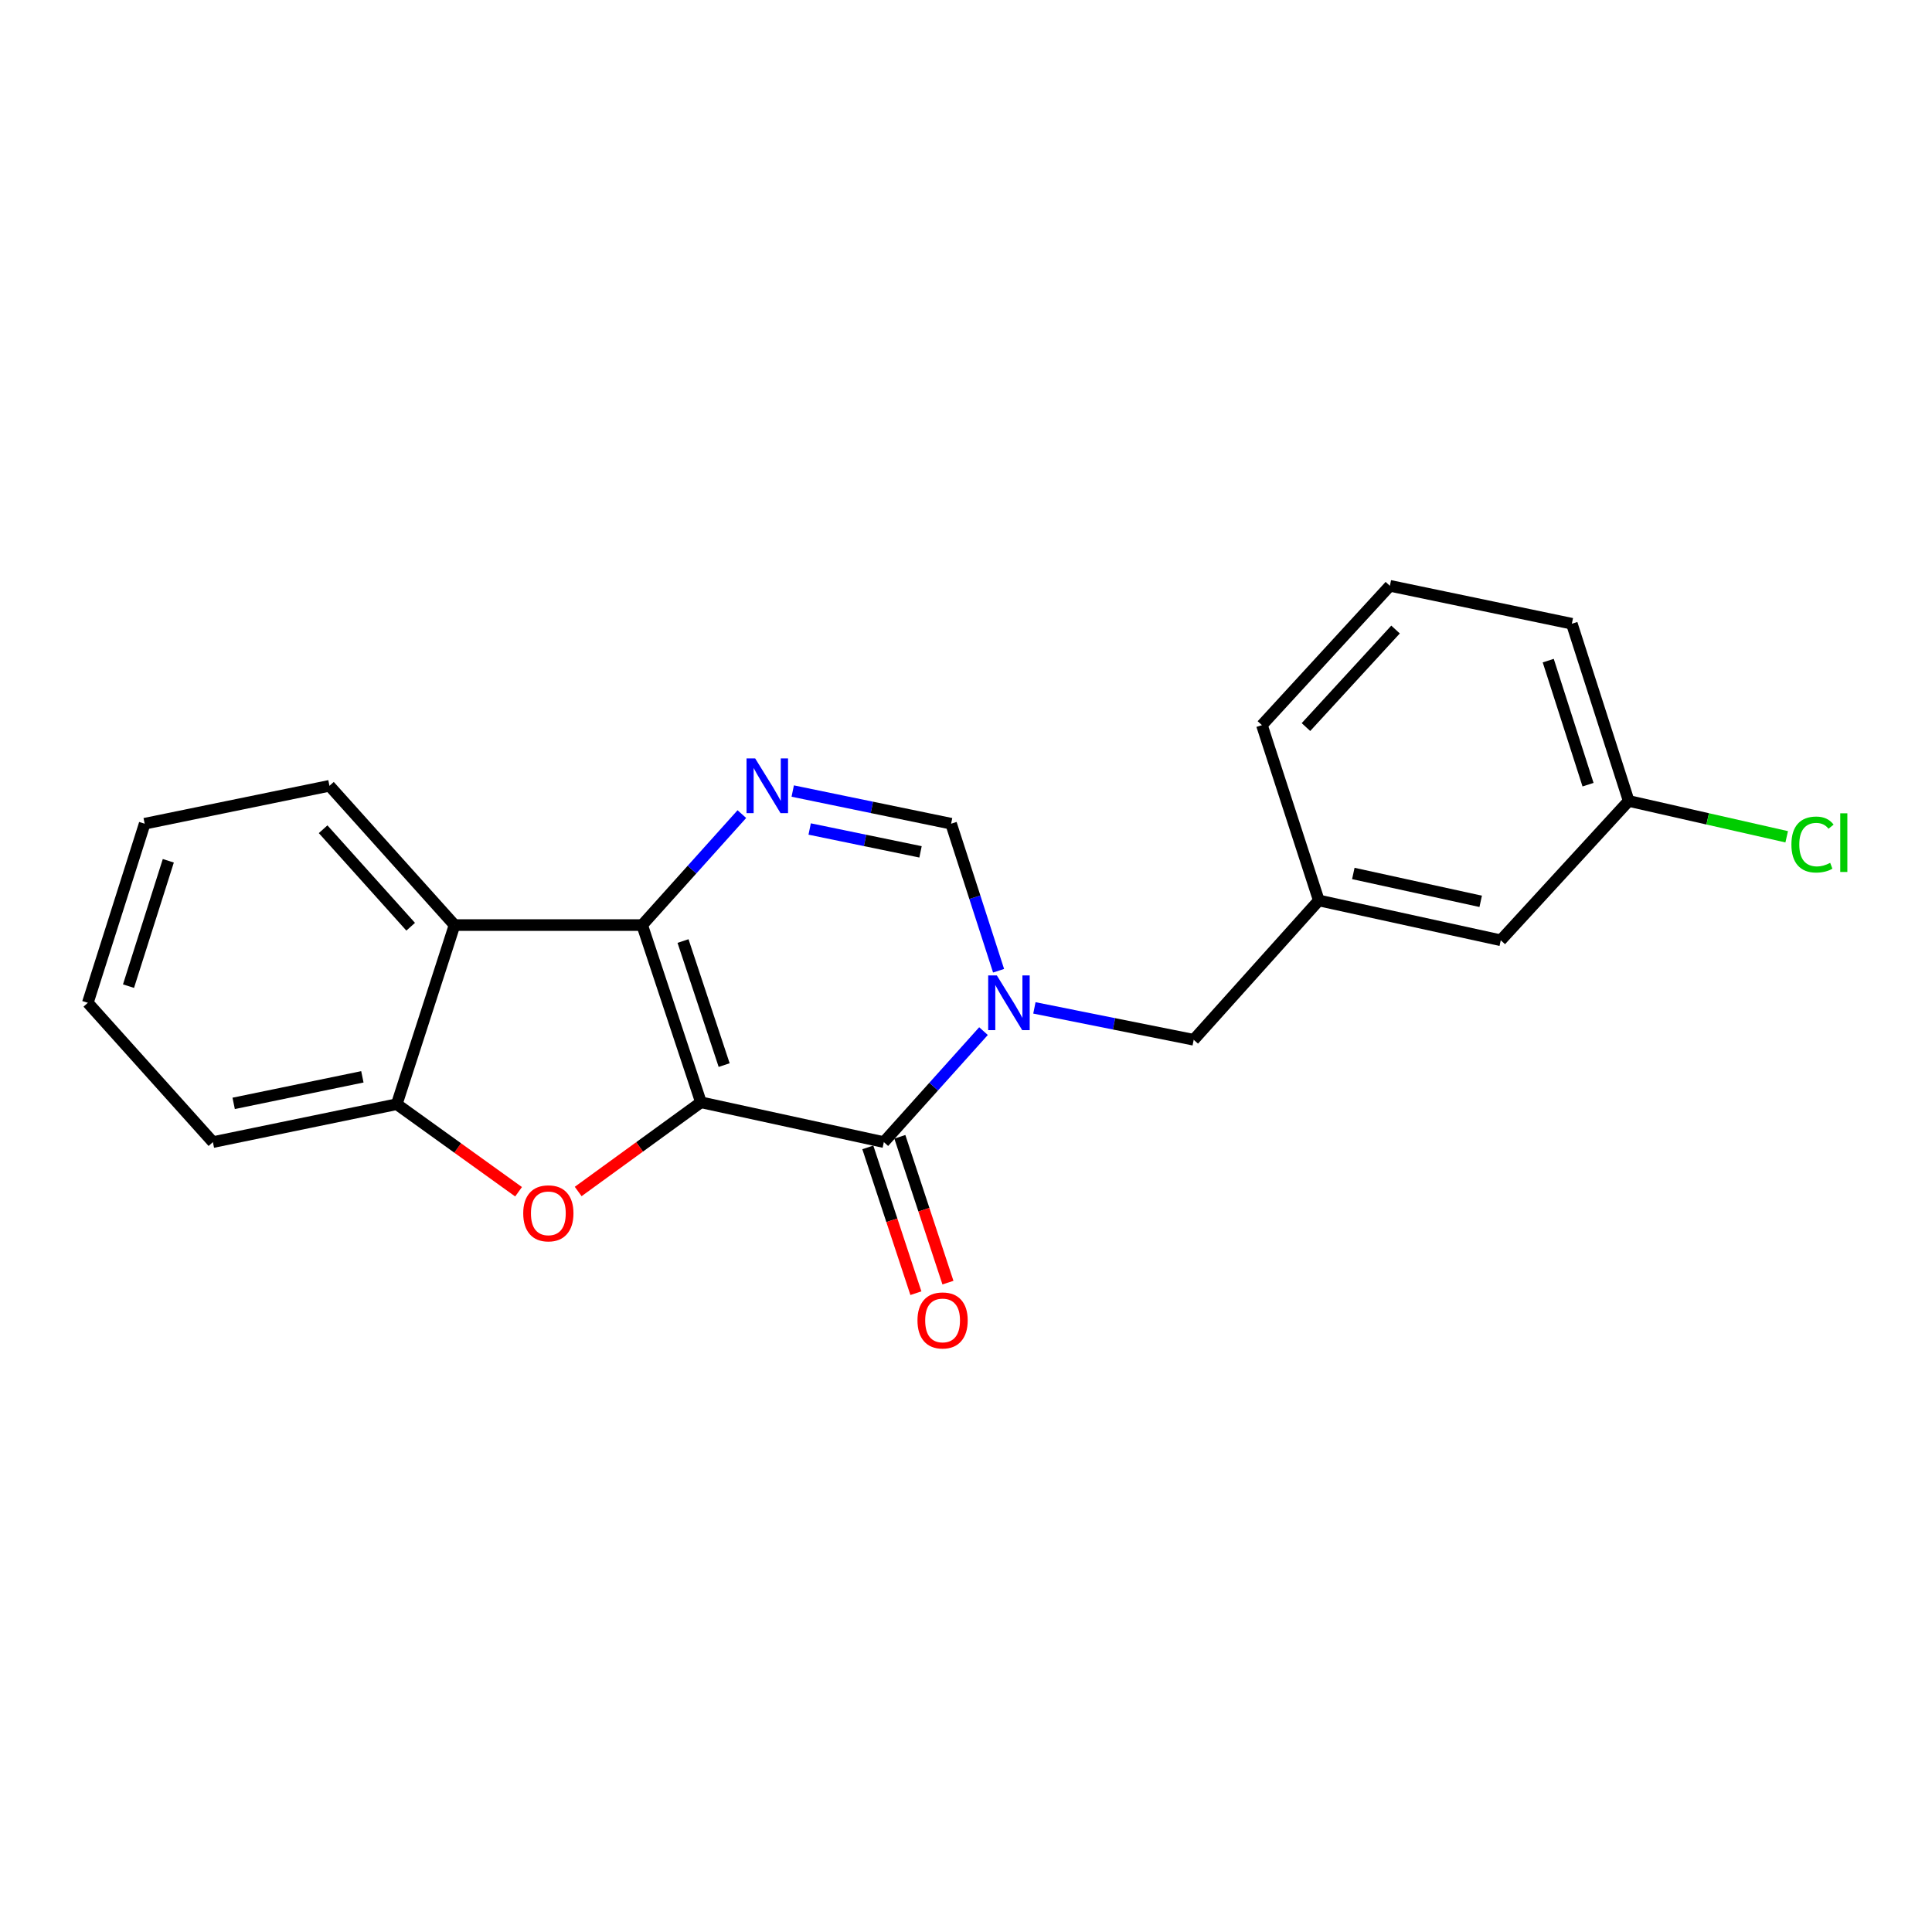 <?xml version='1.0' encoding='iso-8859-1'?>
<svg version='1.1' baseProfile='full'
              xmlns='http://www.w3.org/2000/svg'
                      xmlns:rdkit='http://www.rdkit.org/xml'
                      xmlns:xlink='http://www.w3.org/1999/xlink'
                  xml:space='preserve'
width='1000px' height='1000px' viewBox='0 0 1000 1000'>
<!-- END OF HEADER -->
<rect style='opacity:1.0;fill:#FFFFFF;stroke:none' width='1000' height='1000' x='0' y='0'> </rect>
<path class='bond-0' d='M 362.808,570.55 L 332.388,478.816' style='fill:none;fill-rule:evenodd;stroke:#000000;stroke-width:6px;stroke-linecap:butt;stroke-linejoin:miter;stroke-opacity:1' />
<path class='bond-0' d='M 374.823,551.293 L 353.529,487.079' style='fill:none;fill-rule:evenodd;stroke:#000000;stroke-width:6px;stroke-linecap:butt;stroke-linejoin:miter;stroke-opacity:1' />
<path class='bond-1' d='M 362.808,570.55 L 457.473,591.15' style='fill:none;fill-rule:evenodd;stroke:#000000;stroke-width:6px;stroke-linecap:butt;stroke-linejoin:miter;stroke-opacity:1' />
<path class='bond-3' d='M 362.808,570.55 L 331.036,593.633' style='fill:none;fill-rule:evenodd;stroke:#000000;stroke-width:6px;stroke-linecap:butt;stroke-linejoin:miter;stroke-opacity:1' />
<path class='bond-3' d='M 331.036,593.633 L 299.265,616.717' style='fill:none;fill-rule:evenodd;stroke:#FF0000;stroke-width:6px;stroke-linecap:butt;stroke-linejoin:miter;stroke-opacity:1' />
<path class='bond-4' d='M 332.388,478.816 L 358.187,450.099' style='fill:none;fill-rule:evenodd;stroke:#000000;stroke-width:6px;stroke-linecap:butt;stroke-linejoin:miter;stroke-opacity:1' />
<path class='bond-4' d='M 358.187,450.099 L 383.985,421.382' style='fill:none;fill-rule:evenodd;stroke:#0000FF;stroke-width:6px;stroke-linecap:butt;stroke-linejoin:miter;stroke-opacity:1' />
<path class='bond-5' d='M 332.388,478.816 L 235.269,478.816' style='fill:none;fill-rule:evenodd;stroke:#000000;stroke-width:6px;stroke-linecap:butt;stroke-linejoin:miter;stroke-opacity:1' />
<path class='bond-2' d='M 457.473,591.15 L 483.266,562.427' style='fill:none;fill-rule:evenodd;stroke:#000000;stroke-width:6px;stroke-linecap:butt;stroke-linejoin:miter;stroke-opacity:1' />
<path class='bond-2' d='M 483.266,562.427 L 509.059,533.703' style='fill:none;fill-rule:evenodd;stroke:#0000FF;stroke-width:6px;stroke-linecap:butt;stroke-linejoin:miter;stroke-opacity:1' />
<path class='bond-9' d='M 449.179,593.885 L 461.623,631.621' style='fill:none;fill-rule:evenodd;stroke:#000000;stroke-width:6px;stroke-linecap:butt;stroke-linejoin:miter;stroke-opacity:1' />
<path class='bond-9' d='M 461.623,631.621 L 474.066,669.357' style='fill:none;fill-rule:evenodd;stroke:#FF0000;stroke-width:6px;stroke-linecap:butt;stroke-linejoin:miter;stroke-opacity:1' />
<path class='bond-9' d='M 465.766,588.415 L 478.21,626.151' style='fill:none;fill-rule:evenodd;stroke:#000000;stroke-width:6px;stroke-linecap:butt;stroke-linejoin:miter;stroke-opacity:1' />
<path class='bond-9' d='M 478.21,626.151 L 490.654,663.887' style='fill:none;fill-rule:evenodd;stroke:#FF0000;stroke-width:6px;stroke-linecap:butt;stroke-linejoin:miter;stroke-opacity:1' />
<path class='bond-6' d='M 516.863,502.45 L 504.575,464.4' style='fill:none;fill-rule:evenodd;stroke:#0000FF;stroke-width:6px;stroke-linecap:butt;stroke-linejoin:miter;stroke-opacity:1' />
<path class='bond-6' d='M 504.575,464.4 L 492.288,426.351' style='fill:none;fill-rule:evenodd;stroke:#000000;stroke-width:6px;stroke-linecap:butt;stroke-linejoin:miter;stroke-opacity:1' />
<path class='bond-8' d='M 535.401,521.683 L 576.629,529.937' style='fill:none;fill-rule:evenodd;stroke:#0000FF;stroke-width:6px;stroke-linecap:butt;stroke-linejoin:miter;stroke-opacity:1' />
<path class='bond-8' d='M 576.629,529.937 L 617.857,538.19' style='fill:none;fill-rule:evenodd;stroke:#000000;stroke-width:6px;stroke-linecap:butt;stroke-linejoin:miter;stroke-opacity:1' />
<path class='bond-7' d='M 268.408,616.853 L 236.886,594.191' style='fill:none;fill-rule:evenodd;stroke:#FF0000;stroke-width:6px;stroke-linecap:butt;stroke-linejoin:miter;stroke-opacity:1' />
<path class='bond-7' d='M 236.886,594.191 L 205.364,571.53' style='fill:none;fill-rule:evenodd;stroke:#000000;stroke-width:6px;stroke-linecap:butt;stroke-linejoin:miter;stroke-opacity:1' />
<path class='bond-22' d='M 410.316,409.446 L 451.302,417.898' style='fill:none;fill-rule:evenodd;stroke:#0000FF;stroke-width:6px;stroke-linecap:butt;stroke-linejoin:miter;stroke-opacity:1' />
<path class='bond-22' d='M 451.302,417.898 L 492.288,426.351' style='fill:none;fill-rule:evenodd;stroke:#000000;stroke-width:6px;stroke-linecap:butt;stroke-linejoin:miter;stroke-opacity:1' />
<path class='bond-22' d='M 419.084,429.088 L 447.774,435.004' style='fill:none;fill-rule:evenodd;stroke:#0000FF;stroke-width:6px;stroke-linecap:butt;stroke-linejoin:miter;stroke-opacity:1' />
<path class='bond-22' d='M 447.774,435.004 L 476.464,440.921' style='fill:none;fill-rule:evenodd;stroke:#000000;stroke-width:6px;stroke-linecap:butt;stroke-linejoin:miter;stroke-opacity:1' />
<path class='bond-14' d='M 235.269,478.816 L 170.529,406.731' style='fill:none;fill-rule:evenodd;stroke:#000000;stroke-width:6px;stroke-linecap:butt;stroke-linejoin:miter;stroke-opacity:1' />
<path class='bond-14' d='M 212.563,479.673 L 167.246,429.214' style='fill:none;fill-rule:evenodd;stroke:#000000;stroke-width:6px;stroke-linecap:butt;stroke-linejoin:miter;stroke-opacity:1' />
<path class='bond-21' d='M 235.269,478.816 L 205.364,571.53' style='fill:none;fill-rule:evenodd;stroke:#000000;stroke-width:6px;stroke-linecap:butt;stroke-linejoin:miter;stroke-opacity:1' />
<path class='bond-15' d='M 205.364,571.53 L 110.194,591.15' style='fill:none;fill-rule:evenodd;stroke:#000000;stroke-width:6px;stroke-linecap:butt;stroke-linejoin:miter;stroke-opacity:1' />
<path class='bond-15' d='M 187.562,557.367 L 120.943,571.101' style='fill:none;fill-rule:evenodd;stroke:#000000;stroke-width:6px;stroke-linecap:butt;stroke-linejoin:miter;stroke-opacity:1' />
<path class='bond-10' d='M 617.857,538.19 L 682.616,466.076' style='fill:none;fill-rule:evenodd;stroke:#000000;stroke-width:6px;stroke-linecap:butt;stroke-linejoin:miter;stroke-opacity:1' />
<path class='bond-11' d='M 682.616,466.076 L 776.796,486.685' style='fill:none;fill-rule:evenodd;stroke:#000000;stroke-width:6px;stroke-linecap:butt;stroke-linejoin:miter;stroke-opacity:1' />
<path class='bond-11' d='M 700.477,452.105 L 766.403,466.532' style='fill:none;fill-rule:evenodd;stroke:#000000;stroke-width:6px;stroke-linecap:butt;stroke-linejoin:miter;stroke-opacity:1' />
<path class='bond-17' d='M 682.616,466.076 L 653.167,375.331' style='fill:none;fill-rule:evenodd;stroke:#000000;stroke-width:6px;stroke-linecap:butt;stroke-linejoin:miter;stroke-opacity:1' />
<path class='bond-12' d='M 776.796,486.685 L 843.011,414.571' style='fill:none;fill-rule:evenodd;stroke:#000000;stroke-width:6px;stroke-linecap:butt;stroke-linejoin:miter;stroke-opacity:1' />
<path class='bond-13' d='M 843.011,414.571 L 883.901,423.846' style='fill:none;fill-rule:evenodd;stroke:#000000;stroke-width:6px;stroke-linecap:butt;stroke-linejoin:miter;stroke-opacity:1' />
<path class='bond-13' d='M 883.901,423.846 L 924.792,433.121' style='fill:none;fill-rule:evenodd;stroke:#00CC00;stroke-width:6px;stroke-linecap:butt;stroke-linejoin:miter;stroke-opacity:1' />
<path class='bond-24' d='M 843.011,414.571 L 813.581,322.846' style='fill:none;fill-rule:evenodd;stroke:#000000;stroke-width:6px;stroke-linecap:butt;stroke-linejoin:miter;stroke-opacity:1' />
<path class='bond-24' d='M 821.965,406.148 L 801.365,341.941' style='fill:none;fill-rule:evenodd;stroke:#000000;stroke-width:6px;stroke-linecap:butt;stroke-linejoin:miter;stroke-opacity:1' />
<path class='bond-19' d='M 170.529,406.731 L 74.884,426.351' style='fill:none;fill-rule:evenodd;stroke:#000000;stroke-width:6px;stroke-linecap:butt;stroke-linejoin:miter;stroke-opacity:1' />
<path class='bond-20' d='M 110.194,591.15 L 45.455,519.045' style='fill:none;fill-rule:evenodd;stroke:#000000;stroke-width:6px;stroke-linecap:butt;stroke-linejoin:miter;stroke-opacity:1' />
<path class='bond-16' d='M 719.401,303.217 L 653.167,375.331' style='fill:none;fill-rule:evenodd;stroke:#000000;stroke-width:6px;stroke-linecap:butt;stroke-linejoin:miter;stroke-opacity:1' />
<path class='bond-16' d='M 722.33,325.848 L 675.966,376.328' style='fill:none;fill-rule:evenodd;stroke:#000000;stroke-width:6px;stroke-linecap:butt;stroke-linejoin:miter;stroke-opacity:1' />
<path class='bond-18' d='M 719.401,303.217 L 813.581,322.846' style='fill:none;fill-rule:evenodd;stroke:#000000;stroke-width:6px;stroke-linecap:butt;stroke-linejoin:miter;stroke-opacity:1' />
<path class='bond-23' d='M 74.884,426.351 L 45.455,519.045' style='fill:none;fill-rule:evenodd;stroke:#000000;stroke-width:6px;stroke-linecap:butt;stroke-linejoin:miter;stroke-opacity:1' />
<path class='bond-23' d='M 87.117,445.54 L 66.516,510.426' style='fill:none;fill-rule:evenodd;stroke:#000000;stroke-width:6px;stroke-linecap:butt;stroke-linejoin:miter;stroke-opacity:1' />
<path  class='atom-3' d='M 515.962 504.885
L 525.242 519.885
Q 526.162 521.365, 527.642 524.045
Q 529.122 526.725, 529.202 526.885
L 529.202 504.885
L 532.962 504.885
L 532.962 533.205
L 529.082 533.205
L 519.122 516.805
Q 517.962 514.885, 516.722 512.685
Q 515.522 510.485, 515.162 509.805
L 515.162 533.205
L 511.482 533.205
L 511.482 504.885
L 515.962 504.885
' fill='#0000FF'/>
<path  class='atom-4' d='M 270.824 628.015
Q 270.824 621.215, 274.184 617.415
Q 277.544 613.615, 283.824 613.615
Q 290.104 613.615, 293.464 617.415
Q 296.824 621.215, 296.824 628.015
Q 296.824 634.895, 293.424 638.815
Q 290.024 642.695, 283.824 642.695
Q 277.584 642.695, 274.184 638.815
Q 270.824 634.935, 270.824 628.015
M 283.824 639.495
Q 288.144 639.495, 290.464 636.615
Q 292.824 633.695, 292.824 628.015
Q 292.824 622.455, 290.464 619.655
Q 288.144 616.815, 283.824 616.815
Q 279.504 616.815, 277.144 619.615
Q 274.824 622.415, 274.824 628.015
Q 274.824 633.735, 277.144 636.615
Q 279.504 639.495, 283.824 639.495
' fill='#FF0000'/>
<path  class='atom-5' d='M 390.888 392.571
L 400.168 407.571
Q 401.088 409.051, 402.568 411.731
Q 404.048 414.411, 404.128 414.571
L 404.128 392.571
L 407.888 392.571
L 407.888 420.891
L 404.008 420.891
L 394.048 404.491
Q 392.888 402.571, 391.648 400.371
Q 390.448 398.171, 390.088 397.491
L 390.088 420.891
L 386.408 420.891
L 386.408 392.571
L 390.888 392.571
' fill='#0000FF'/>
<path  class='atom-10' d='M 474.883 683.449
Q 474.883 676.649, 478.243 672.849
Q 481.603 669.049, 487.883 669.049
Q 494.163 669.049, 497.523 672.849
Q 500.883 676.649, 500.883 683.449
Q 500.883 690.329, 497.483 694.249
Q 494.083 698.129, 487.883 698.129
Q 481.643 698.129, 478.243 694.249
Q 474.883 690.369, 474.883 683.449
M 487.883 694.929
Q 492.203 694.929, 494.523 692.049
Q 496.883 689.129, 496.883 683.449
Q 496.883 677.889, 494.523 675.089
Q 492.203 672.249, 487.883 672.249
Q 483.563 672.249, 481.203 675.049
Q 478.883 677.849, 478.883 683.449
Q 478.883 689.169, 481.203 692.049
Q 483.563 694.929, 487.883 694.929
' fill='#FF0000'/>
<path  class='atom-14' d='M 927.231 437.131
Q 927.231 430.091, 930.511 426.411
Q 933.831 422.691, 940.111 422.691
Q 945.951 422.691, 949.071 426.811
L 946.431 428.971
Q 944.151 425.971, 940.111 425.971
Q 935.831 425.971, 933.551 428.851
Q 931.311 431.691, 931.311 437.131
Q 931.311 442.731, 933.631 445.611
Q 935.991 448.491, 940.551 448.491
Q 943.671 448.491, 947.311 446.611
L 948.431 449.611
Q 946.951 450.571, 944.711 451.131
Q 942.471 451.691, 939.991 451.691
Q 933.831 451.691, 930.511 447.931
Q 927.231 444.171, 927.231 437.131
' fill='#00CC00'/>
<path  class='atom-14' d='M 952.511 420.971
L 956.191 420.971
L 956.191 451.331
L 952.511 451.331
L 952.511 420.971
' fill='#00CC00'/>
</svg>
